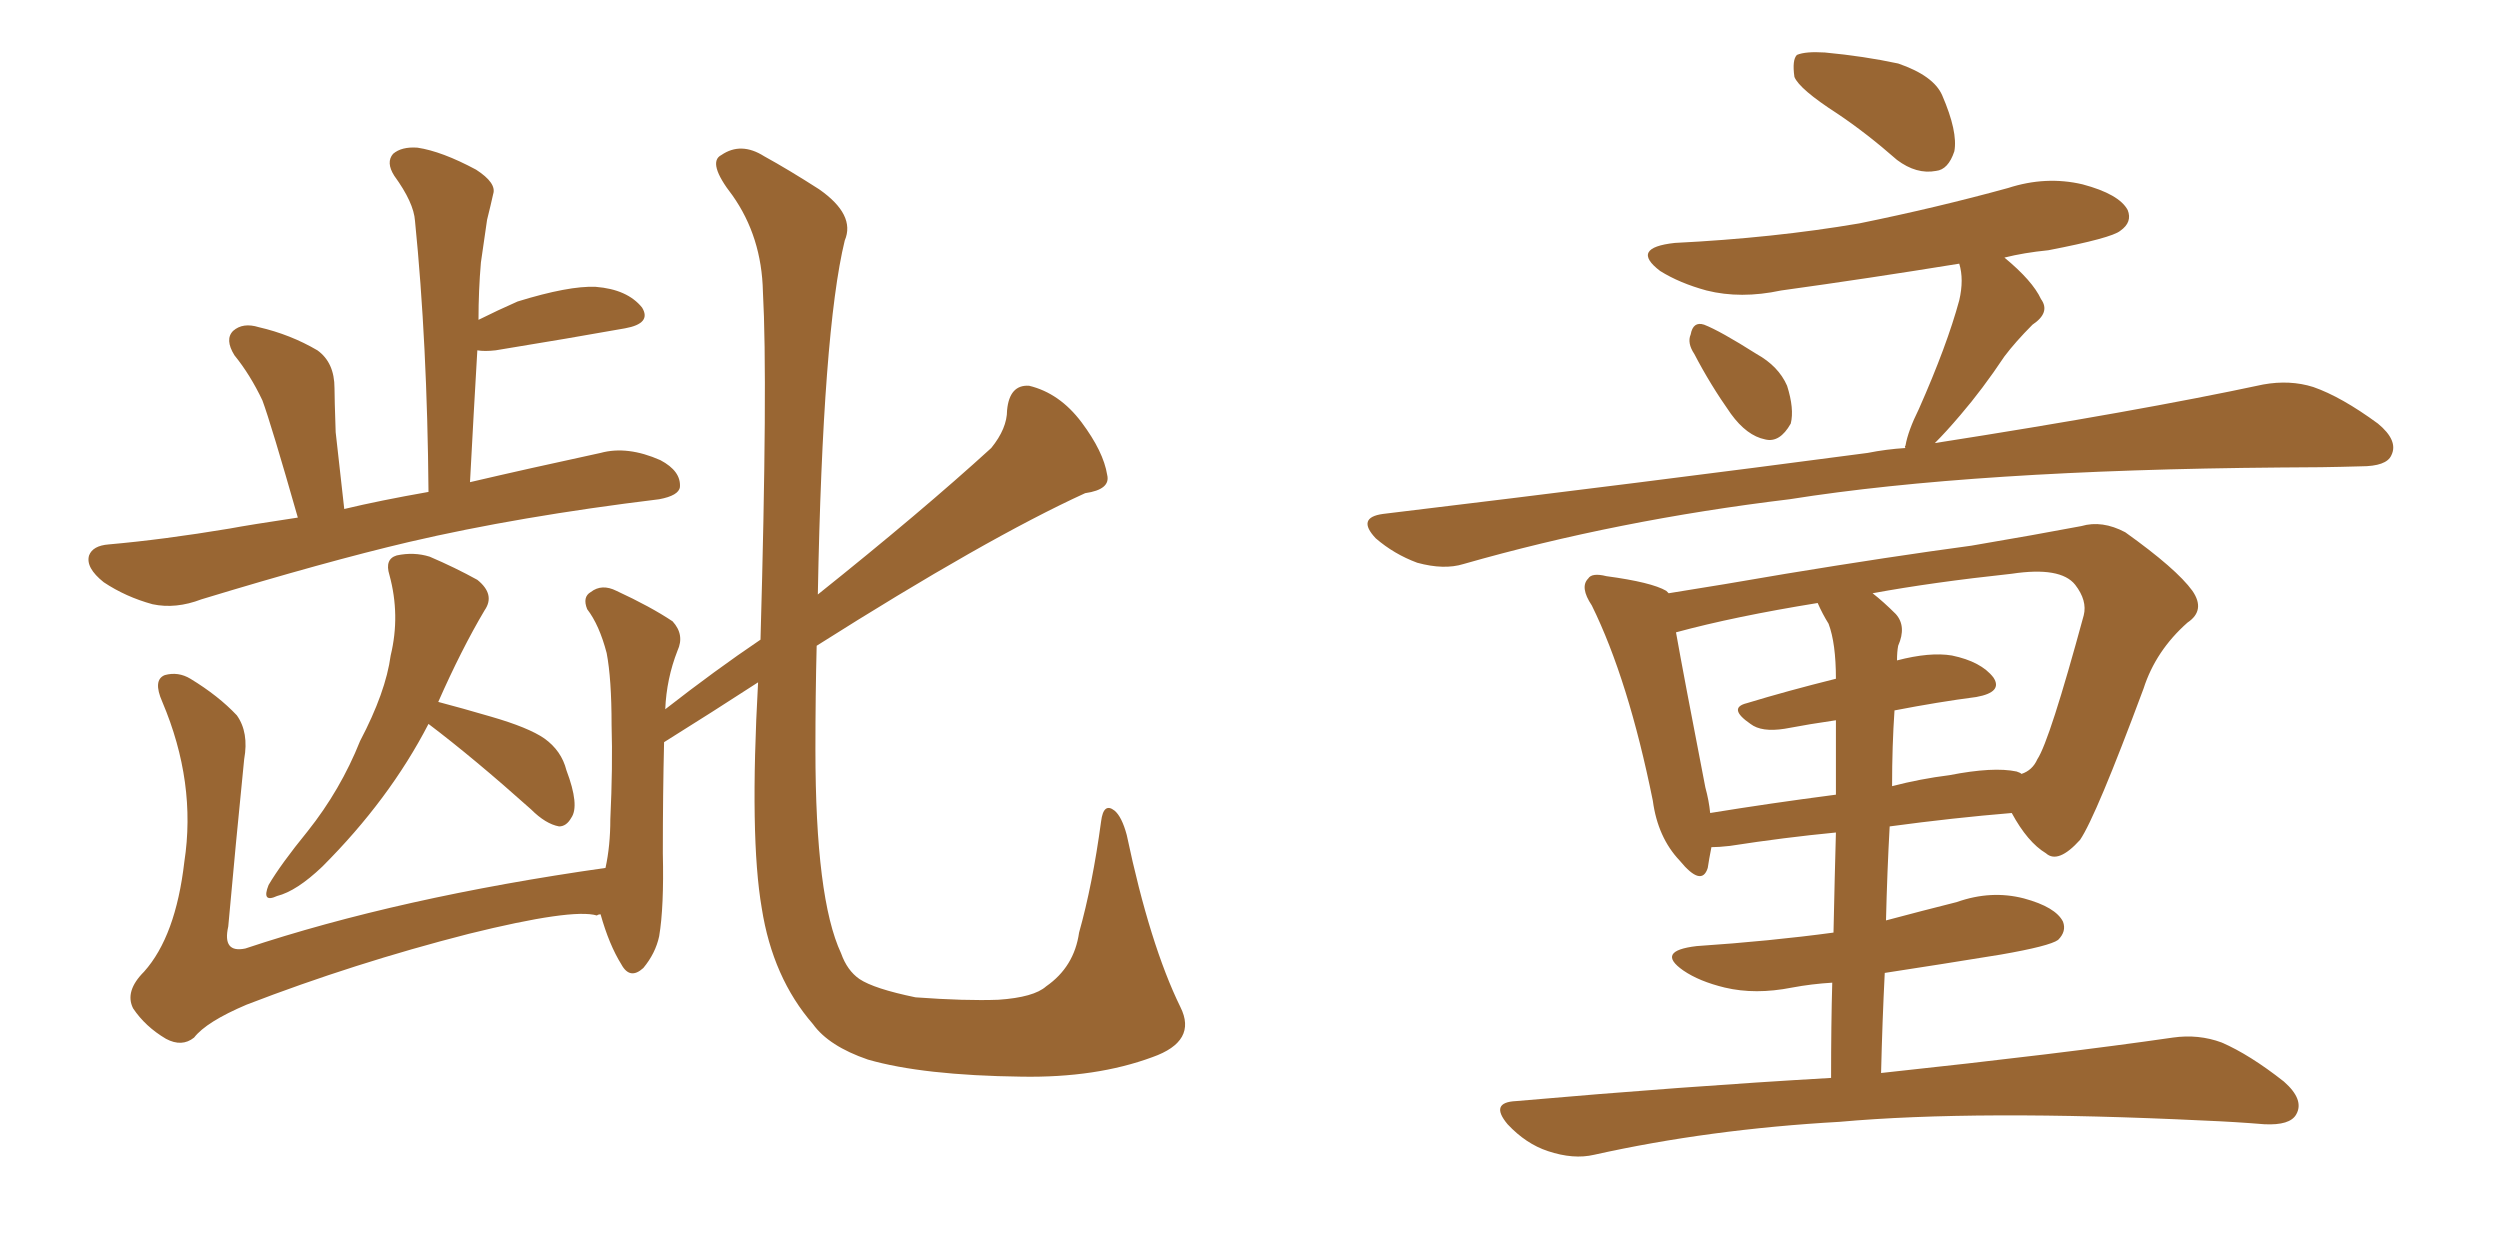 <svg xmlns="http://www.w3.org/2000/svg" xmlns:xlink="http://www.w3.org/1999/xlink" width="300" height="150"><path fill="#996633" padding="10" d="M35.74 62.11L35.74 62.11Q32.52 50.83 31.49 48.05L31.49 48.05Q30.03 44.97 28.13 42.63L28.13 42.63Q26.95 40.72 27.98 39.70L27.98 39.70Q29.15 38.67 31.05 39.26L31.05 39.26Q34.86 40.14 38.09 42.04L38.09 42.04Q40.14 43.51 40.14 46.58L40.14 46.58Q40.14 47.75 40.28 51.86L40.28 51.86Q40.72 55.66 41.31 61.08L41.31 61.08Q45.56 60.06 51.42 59.03L51.42 59.03Q51.27 41.16 49.80 26.51L49.80 26.51Q49.66 24.32 47.31 21.09L47.31 21.09Q46.29 19.48 47.17 18.46L47.17 18.46Q48.19 17.58 50.10 17.72L50.10 17.72Q53.03 18.16 57.13 20.36L57.13 20.36Q59.62 21.97 59.18 23.29L59.18 23.29Q58.89 24.61 58.45 26.37L58.45 26.37Q58.15 28.42 57.71 31.49L57.71 31.49Q57.42 34.86 57.42 38.38L57.42 38.38Q59.77 37.21 62.11 36.18L62.11 36.18Q68.26 34.28 71.48 34.42L71.48 34.42Q75.29 34.72 77.05 36.91L77.05 36.91Q78.22 38.82 75 39.40L75 39.40Q68.41 40.58 59.47 42.04L59.47 42.04Q58.15 42.19 57.28 42.04L57.28 42.04Q56.84 49.51 56.40 57.86L56.40 57.86Q63.28 56.25 72.07 54.35L72.07 54.35Q75.29 53.47 79.25 55.22L79.25 55.22Q81.74 56.54 81.59 58.45L81.59 58.45Q81.45 59.47 79.10 59.91L79.10 59.91Q62.26 61.96 49.07 65.04L49.07 65.04Q39.11 67.38 24.17 71.92L24.17 71.92Q21.09 73.10 18.31 72.51L18.31 72.51Q15.09 71.63 12.45 69.87L12.45 69.87Q10.25 68.12 10.69 66.65L10.69 66.65Q11.13 65.48 13.04 65.33L13.04 65.33Q19.63 64.75 27.54 63.43L27.54 63.43Q29.88 62.99 35.74 62.11ZM51.42 86.87L51.42 86.87Q46.73 95.95 38.67 104.00L38.67 104.00Q35.60 106.93 33.25 107.52L33.25 107.52Q31.35 108.40 32.23 106.20L32.23 106.20Q33.69 103.71 36.91 99.76L36.91 99.76Q40.87 94.78 43.21 88.92L43.21 88.92Q46.29 83.06 46.88 78.66L46.88 78.66Q48.05 73.83 46.73 68.99L46.73 68.99Q46.14 67.09 47.61 66.65L47.61 66.65Q49.66 66.21 51.56 66.80L51.56 66.80Q54.64 68.12 57.28 69.58L57.28 69.58Q59.47 71.34 58.15 73.24L58.15 73.24Q55.37 77.93 52.59 84.23L52.59 84.23Q55.37 84.96 58.89 85.99L58.89 85.99Q63.43 87.30 65.33 88.62L65.33 88.62Q67.38 90.09 67.97 92.43L67.97 92.43Q69.58 96.68 68.55 98.14L68.55 98.14Q67.97 99.17 67.09 99.17L67.09 99.17Q65.48 98.88 63.72 97.12L63.72 97.12Q56.84 90.97 51.42 86.87ZM72.07 109.72L72.07 109.72L72.07 109.72Q71.78 109.72 71.63 109.86L71.63 109.86Q68.70 108.98 56.25 112.06L56.25 112.06Q42.48 115.58 29.59 120.56L29.59 120.56Q24.76 122.61 23.29 124.51L23.29 124.51Q21.83 125.68 19.92 124.66L19.92 124.66Q17.43 123.19 15.97 121.00L15.97 121.00Q14.94 118.95 17.29 116.60L17.29 116.60Q21.09 112.35 22.12 103.42L22.12 103.42Q23.58 93.90 19.48 84.23L19.48 84.23Q18.31 81.59 19.78 81.01L19.78 81.01Q21.39 80.57 22.85 81.45L22.85 81.45Q26.22 83.50 28.42 85.84L28.42 85.84Q29.88 87.89 29.30 91.11L29.30 91.11Q28.27 101.37 27.39 111.18L27.39 111.18Q26.66 114.40 29.44 113.82L29.44 113.82Q47.90 107.67 72.66 104.15L72.66 104.15Q73.24 101.51 73.24 98.29L73.24 98.29Q73.54 91.99 73.39 87.01L73.39 87.01Q73.39 81.45 72.80 78.37L72.80 78.37Q71.92 75 70.46 73.10L70.46 73.10Q69.87 71.63 70.90 71.04L70.90 71.04Q72.22 70.02 73.97 70.90L73.97 70.90Q78.08 72.80 80.71 74.56L80.71 74.56Q82.18 76.17 81.30 78.08L81.30 78.08Q79.98 81.45 79.83 85.11L79.83 85.11Q85.84 80.42 91.26 76.76L91.26 76.76Q92.14 45.70 91.55 35.01L91.55 35.01Q91.41 28.42 87.89 23.44L87.89 23.44Q84.81 19.48 86.57 18.60L86.57 18.60Q88.92 16.99 91.70 18.75L91.70 18.75Q94.63 20.36 98.29 22.71L98.29 22.71Q102.69 25.78 101.37 28.86L101.37 28.86Q98.73 39.70 98.14 71.34L98.14 71.34Q110.60 61.38 118.95 53.76L118.95 53.76Q120.85 51.42 120.85 49.22L120.85 49.22Q121.14 46.14 123.49 46.29L123.49 46.29Q127.15 47.17 129.79 50.68L129.79 50.68Q132.42 54.20 132.86 56.98L132.86 56.98Q133.30 58.74 130.22 59.18L130.22 59.18Q118.36 64.60 98.00 77.49L98.00 77.49Q97.85 83.35 97.85 89.94L97.85 89.94Q97.85 107.81 100.93 114.40L100.93 114.40Q101.66 116.46 103.13 117.48L103.13 117.48Q104.88 118.65 109.86 119.68L109.86 119.68Q115.87 120.12 119.82 119.97L119.82 119.97Q124.07 119.68 125.54 118.36L125.54 118.36Q128.91 116.02 129.49 111.91L129.49 111.91Q131.10 106.20 132.13 98.58L132.13 98.58Q132.42 96.24 133.74 97.27L133.74 97.27Q134.62 98.00 135.21 100.20L135.21 100.20Q137.99 113.38 141.65 120.85L141.65 120.85Q143.70 124.95 138.28 126.86L138.28 126.86Q131.54 129.35 122.61 129.20L122.61 129.20Q110.74 129.05 104.15 127.15L104.15 127.15Q99.46 125.54 97.56 122.90L97.56 122.90Q92.72 117.33 91.41 108.98L91.41 108.98Q89.94 100.49 90.97 81.88L90.97 81.88Q85.55 85.40 79.69 89.06L79.69 89.06Q79.54 95.21 79.54 102.39L79.54 102.39Q79.69 108.84 79.10 112.35L79.10 112.35Q78.66 114.40 77.20 116.16L77.20 116.16Q75.59 117.63 74.56 115.72L74.56 115.72Q73.10 113.38 72.07 109.72ZM220.46 13.62L220.46 13.62Q215.92 10.69 215.33 9.23L215.33 9.23Q215.04 7.18 215.63 6.59L215.63 6.59Q216.65 6.15 218.99 6.30L218.99 6.30Q223.68 6.74 227.78 7.62L227.78 7.62Q232.03 9.08 233.06 11.43L233.06 11.43Q234.96 15.82 234.52 18.16L234.52 18.16Q233.79 20.36 232.32 20.51L232.32 20.51Q229.98 20.95 227.64 19.19L227.64 19.19Q223.97 15.97 220.46 13.62ZM203.32 42.48L203.32 42.48Q202.44 41.16 202.88 40.14L202.88 40.14Q203.17 38.53 204.49 38.96L204.49 38.96Q206.40 39.70 210.79 42.48L210.79 42.48Q213.43 43.95 214.45 46.29L214.45 46.29Q215.33 49.07 214.89 50.83L214.89 50.83Q213.57 53.17 211.82 52.73L211.82 52.73Q209.62 52.29 207.71 49.66L207.71 49.66Q205.22 46.14 203.32 42.48ZM228.66 53.76L228.66 53.76Q228.52 53.61 228.66 53.47L228.66 53.47Q228.96 51.71 230.27 49.07L230.27 49.07Q233.64 41.46 235.11 36.04L235.11 36.04Q235.69 33.54 235.11 31.64L235.11 31.64Q224.27 33.40 213.72 34.86L213.72 34.86Q208.89 35.89 204.79 34.86L204.79 34.86Q201.56 33.98 199.22 32.52L199.22 32.52Q195.56 29.74 200.98 29.15L200.98 29.15Q212.84 28.56 223.10 26.81L223.10 26.81Q232.47 24.90 240.97 22.56L240.97 22.56Q245.51 21.09 249.90 22.12L249.90 22.12Q254.30 23.29 255.32 25.20L255.32 25.20Q255.91 26.66 254.44 27.69L254.44 27.69Q253.42 28.56 245.80 30.03L245.80 30.03Q242.87 30.32 240.53 30.91L240.53 30.91Q243.90 33.69 244.92 35.89L244.92 35.89Q246.09 37.50 243.90 38.96L243.90 38.96Q241.85 41.02 240.53 42.77L240.53 42.77Q237.89 46.73 235.25 49.80L235.25 49.80Q233.50 51.86 232.18 53.17L232.18 53.17Q256.49 49.37 271.58 46.14L271.58 46.14Q274.80 45.56 277.59 46.44L277.59 46.44Q280.96 47.61 285.35 50.83L285.35 50.83Q287.84 52.88 286.96 54.64L286.96 54.64Q286.38 55.96 283.30 55.96L283.30 55.96Q278.61 56.10 273.63 56.10L273.63 56.10Q236.87 56.40 214.75 59.91L214.75 59.91Q194.09 62.40 175.63 67.68L175.63 67.68Q173.29 68.41 170.07 67.53L170.07 67.53Q167.29 66.50 165.09 64.60L165.09 64.60Q162.74 62.11 165.97 61.67L165.97 61.67Q197.61 57.86 224.12 54.35L224.12 54.35Q226.32 53.91 228.66 53.76ZM219.73 129.35L219.73 129.35Q219.73 122.90 219.87 117.92L219.87 117.92Q217.38 118.07 215.04 118.51L215.04 118.51Q210.64 119.38 206.98 118.51L206.98 118.51Q203.91 117.77 202.00 116.46L202.00 116.46Q198.63 114.11 203.61 113.53L203.61 113.53Q212.40 112.94 220.02 111.91L220.02 111.91Q220.17 104.88 220.31 99.90L220.31 99.90Q214.16 100.49 207.57 101.51L207.57 101.51Q206.25 101.66 205.37 101.66L205.37 101.66Q205.08 103.13 204.93 104.15L204.93 104.15Q204.20 106.49 201.56 103.27L201.56 103.27Q198.93 100.49 198.34 96.09L198.34 96.09Q195.41 81.59 191.02 72.66L191.02 72.66Q189.55 70.46 190.58 69.43L190.58 69.43Q191.02 68.70 192.77 69.14L192.77 69.14Q198.19 69.87 199.95 70.90L199.95 70.90Q200.10 71.04 200.24 71.19L200.24 71.19Q206.69 70.17 214.31 68.85L214.31 68.85Q226.76 66.80 236.57 65.48L236.57 65.48Q244.34 64.16 249.76 63.13L249.76 63.13Q252.25 62.40 255.03 63.87L255.03 63.87Q261.18 68.26 263.09 70.90L263.09 70.90Q264.70 73.24 262.50 74.71L262.50 74.71Q258.69 78.08 257.23 82.62L257.23 82.62L257.23 82.62Q251.51 98.00 249.61 100.78L249.61 100.78Q246.97 103.71 245.51 102.39L245.51 102.39Q243.31 101.07 241.41 97.56L241.41 97.56Q234.38 98.14 226.76 99.17L226.76 99.17Q226.46 104.59 226.32 110.45L226.32 110.45Q230.71 109.28 234.81 108.25L234.81 108.25Q238.92 106.79 242.87 107.81L242.87 107.81Q246.68 108.84 247.56 110.60L247.56 110.60Q248.00 111.77 246.97 112.79L246.97 112.79Q245.95 113.53 240.09 114.55L240.09 114.55Q232.91 115.72 226.17 116.75L226.17 116.75Q225.88 122.46 225.73 128.76L225.73 128.76Q247.56 126.42 260.74 124.51L260.74 124.51Q263.82 124.07 266.60 125.10L266.60 125.10Q269.97 126.56 274.07 129.79L274.07 129.79Q276.56 131.98 275.54 133.74L275.54 133.74Q274.80 135.06 271.73 134.91L271.73 134.91Q268.21 134.62 264.55 134.47L264.55 134.47Q237.16 133.15 220.75 134.62L220.75 134.62Q205.08 135.50 191.31 138.57L191.31 138.57Q188.82 139.16 185.74 138.13L185.74 138.13Q183.11 137.26 180.91 134.91L180.91 134.91Q178.71 132.28 181.93 132.13L181.93 132.13Q202.00 130.37 219.73 129.35ZM209.62 84.38L209.62 84.38Q214.45 82.91 220.31 81.45L220.31 81.45Q220.31 77.20 219.43 74.85L219.43 74.85Q218.70 73.68 218.12 72.36L218.12 72.36Q208.15 73.97 201.12 75.88L201.12 75.88Q202.00 80.86 204.64 94.48L204.64 94.48Q205.08 96.09 205.22 97.56L205.22 97.56Q212.40 96.39 220.31 95.36L220.31 95.36Q220.31 89.65 220.31 86.43L220.31 86.43Q217.24 86.87 214.16 87.45L214.16 87.45Q211.38 87.89 210.06 86.87L210.06 86.87Q207.28 84.96 209.62 84.38ZM237.16 83.64L237.16 83.64L237.16 83.64Q232.62 84.23 227.34 85.25L227.34 85.25Q227.05 89.50 227.05 94.34L227.05 94.34Q230.42 93.46 233.94 93.02L233.94 93.02Q239.21 91.99 241.99 92.58L241.99 92.58Q242.43 92.72 242.58 92.87L242.58 92.87Q243.90 92.43 244.48 91.11L244.48 91.11Q245.95 88.92 250.05 73.83L250.05 73.83Q250.49 72.07 249.02 70.17L249.02 70.17Q247.27 67.97 241.41 68.85L241.41 68.85Q231.88 69.87 224.71 71.19L224.71 71.19Q226.03 72.22 227.49 73.68L227.49 73.68Q228.81 75.15 227.78 77.49L227.78 77.49Q227.64 78.22 227.64 79.25L227.64 79.25Q231.59 78.22 234.23 78.66L234.23 78.66Q237.74 79.39 239.21 81.30L239.21 81.30Q240.38 83.06 237.16 83.64Z"/></svg>